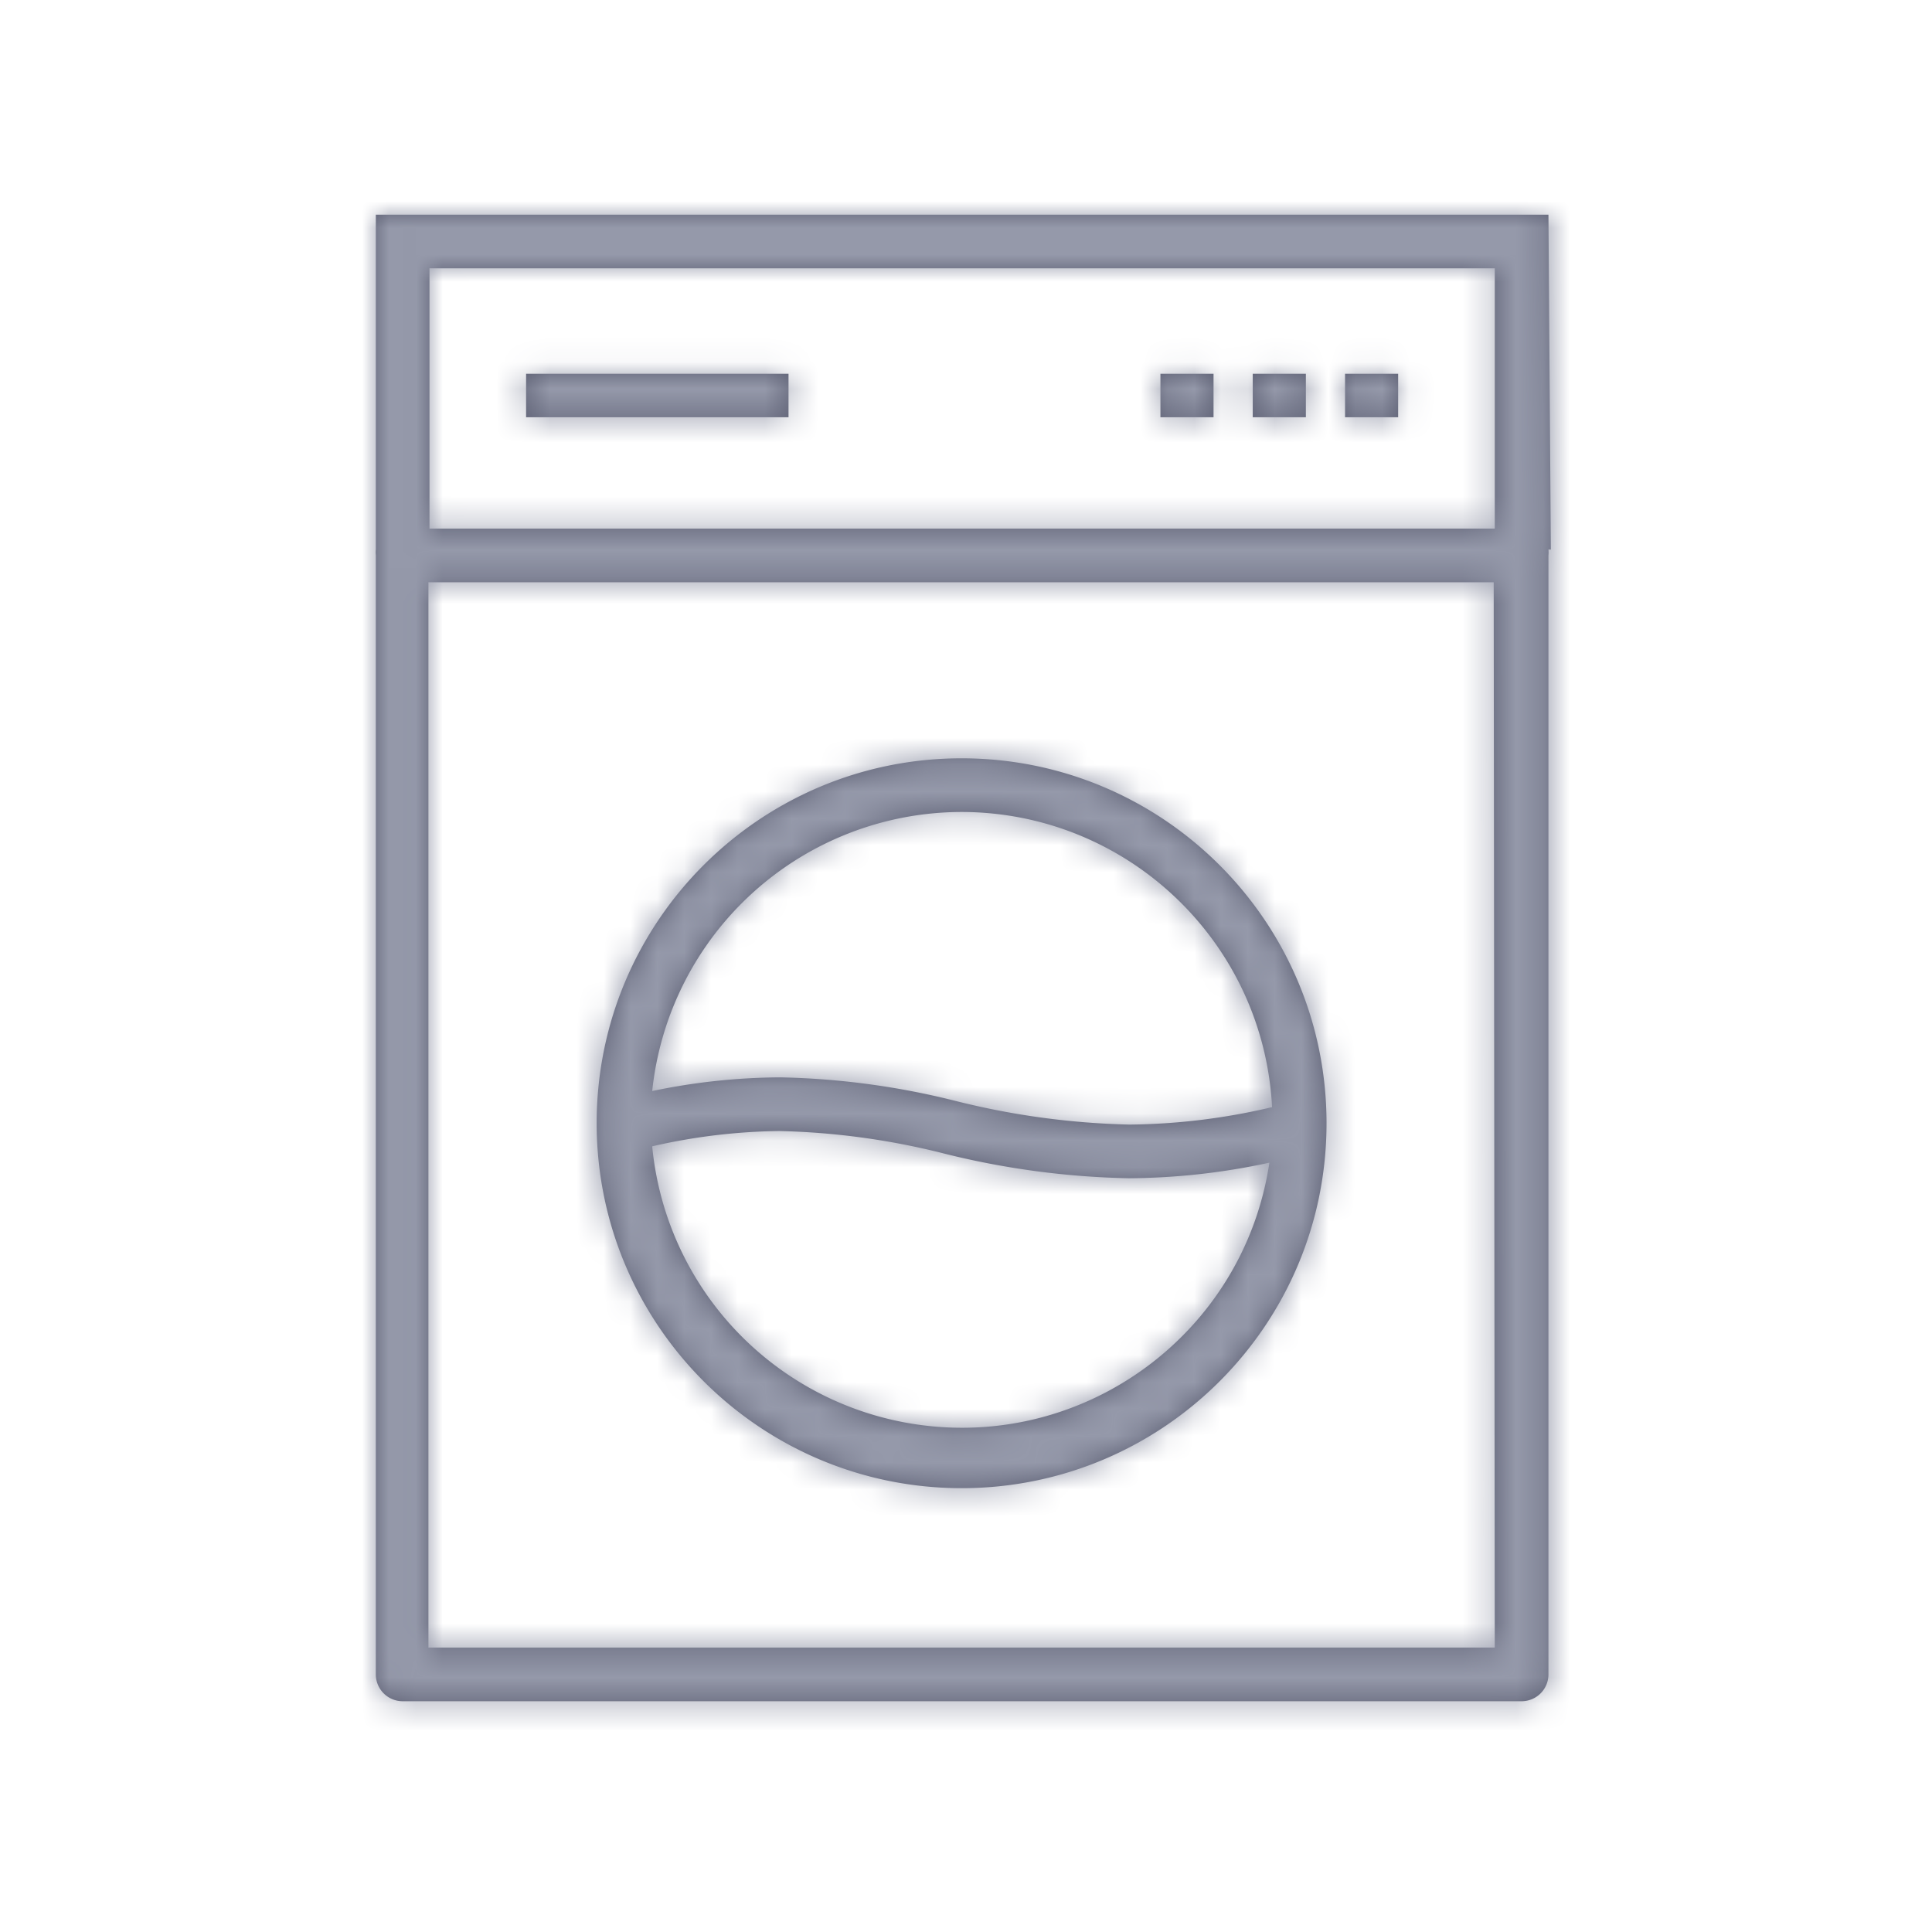<svg xmlns="http://www.w3.org/2000/svg" xmlns:xlink="http://www.w3.org/1999/xlink" width="72" height="72" viewBox="0 0 72 72">
    <defs>
        <path id="a" d="M57.706 8l.09 12.48h-.09c.008.073.008.147 0 .22v41.7a1 1 0 0 1-1 1h-41.7a1 1 0 0 1-1-1V20.69a1.011 1.011 0 0 1 0-.22V8h43.7zm-41.7 11.7h39.7V10h-39.7v9.7zm39.7 41.7l-.04-39.7h-39.7v39.7h39.74zm-36.1-45.85v-1.62h9.78v1.62h-9.78zm30.52 0v-1.62h1.979v1.62h-1.979zm-3.44 0v-1.62h1.98v1.62h-1.98zm-3.44 0v-1.62h1.979v1.62h-1.979zm-7.41 39.91c-7.509-.005-13.595-6.09-13.6-13.6 0-7.51 6.089-13.6 13.6-13.6 7.511 0 13.6 6.09 13.6 13.6 0 7.511-6.089 13.6-13.6 13.6zm-6.79-13.31a22.184 22.184 0 0 0-4.74.57 11.59 11.59 0 0 0 9.824 10.36c6.331.945 12.229-3.419 13.176-9.75a25.403 25.403 0 0 1-5.23.58 30.745 30.745 0 0 1-6.89-.92 27.419 27.419 0 0 0-6.14-.84zm6.79-11.89a11.61 11.61 0 0 0-11.53 10.4c1.565-.33 3.16-.5 4.76-.51 2.21.043 4.407.338 6.55.88 2.12.535 4.294.831 6.48.88a23.924 23.924 0 0 0 5.31-.65c-.319-6.16-5.402-10.992-11.57-11z"/>
    </defs>
    <g fill="none" fill-rule="evenodd">
        <mask id="b" fill="#fff">
            <use xlink:href="#a"/>
        </mask>
        <use fill="#5A5D71" xlink:href="#a"/>
        <g fill="#9599AA" mask="url(#b)">
            <path d="M0 0h72v72H0z"/>
        </g>
    </g>
</svg>
